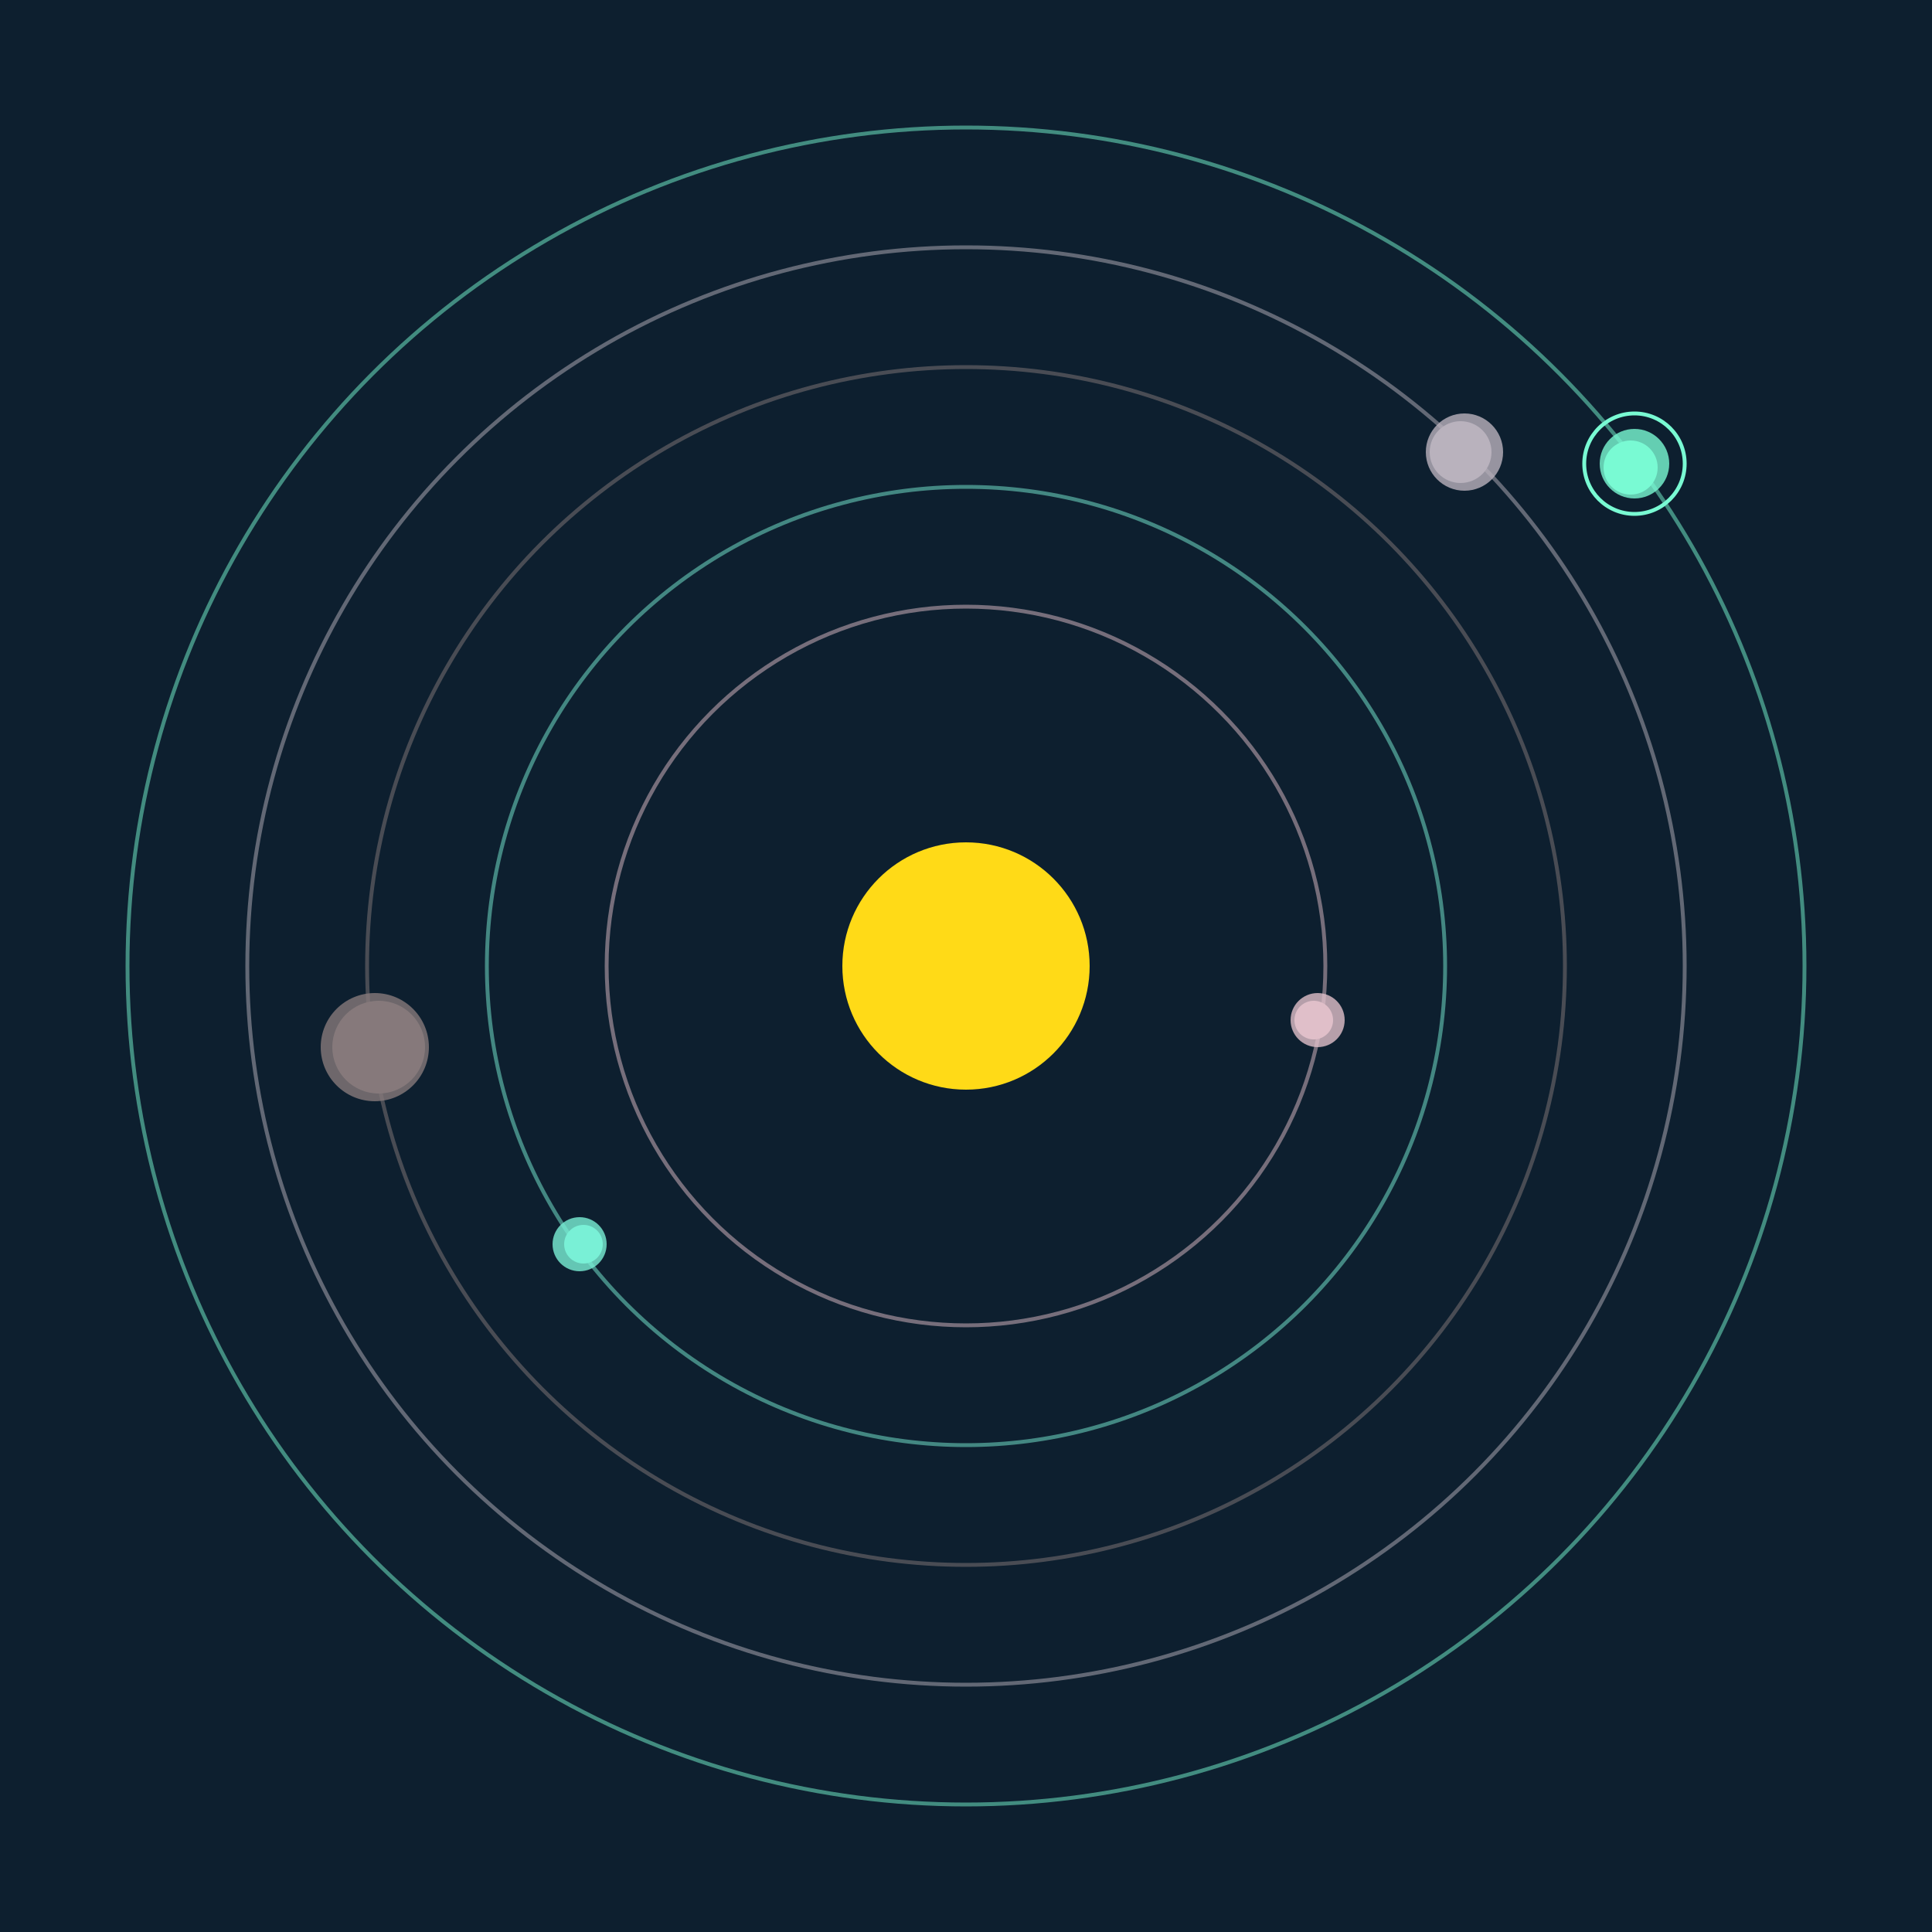<svg width="500" height="500" viewBox="0 0 500 500" xmlns="http://www.w3.org/2000/svg"><rect width="500" height="500" fill="#0D1F2F"></rect><circle cx="250" cy="250" r="32" fill="#FFDA17"/><circle cx="250" cy="250" r="93" fill="none" stroke="rgba(224,191,201,0.5)"/><g><circle cx="340" cy="264" r="5" fill="rgb(224,191,201)"/><circle cx="341" cy="264" r="7" fill-opacity="0.8" fill="rgb(224,191,201)"/><animateTransform attributeName="transform" type="rotate" from="0 250 250" to="360 250 250" dur="12s" repeatCount="indefinite"></animateTransform></g><circle cx="250" cy="250" r="124" fill="none" stroke="rgba(122,240,214,0.5)"/><g><circle cx="151" cy="322" r="5" fill="rgb(122,240,214)"/><circle cx="150" cy="322" r="7" fill-opacity="0.8" fill="rgb(122,240,214)"/><animateTransform attributeName="transform" type="rotate" from="0 250 250" to="360 250 250" dur="9s" repeatCount="indefinite"></animateTransform></g><circle cx="250" cy="250" r="155" fill="none" stroke="rgba(134,122,123,0.5)"/><g><circle cx="98" cy="271" r="12" fill="rgb(134,122,123)"/><circle cx="97" cy="271" r="14" fill-opacity="0.8" fill="rgb(134,122,123)"/><animateTransform attributeName="transform" type="rotate" from="0 250 250" to="360 250 250" dur="10s" repeatCount="indefinite"></animateTransform></g><circle cx="250" cy="250" r="186" fill="none" stroke="rgba(185,178,189,0.5)"/><g><circle cx="378" cy="117" r="8" fill="rgb(185,178,189)"/><circle cx="379" cy="117" r="10" fill-opacity="0.8" fill="rgb(185,178,189)"/><animateTransform attributeName="transform" type="rotate" from="0 250 250" to="360 250 250" dur="12s" repeatCount="indefinite"></animateTransform></g><circle cx="250" cy="250" r="217" fill="none" stroke="rgba(121,250,211,0.5)"/><g><circle cx="422" cy="121" r="7" fill="rgb(121,250,211)"/><circle cx="423" cy="120" r="9" fill-opacity="0.8" fill="rgb(121,250,211)"/><circle cx="423" cy="120" r="13" fill="none" stroke-width="1" stroke="rgb(121,250,211)"/><animateTransform attributeName="transform" type="rotate" from="0 250 250" to="360 250 250" dur="13s" repeatCount="indefinite"></animateTransform></g></svg>
